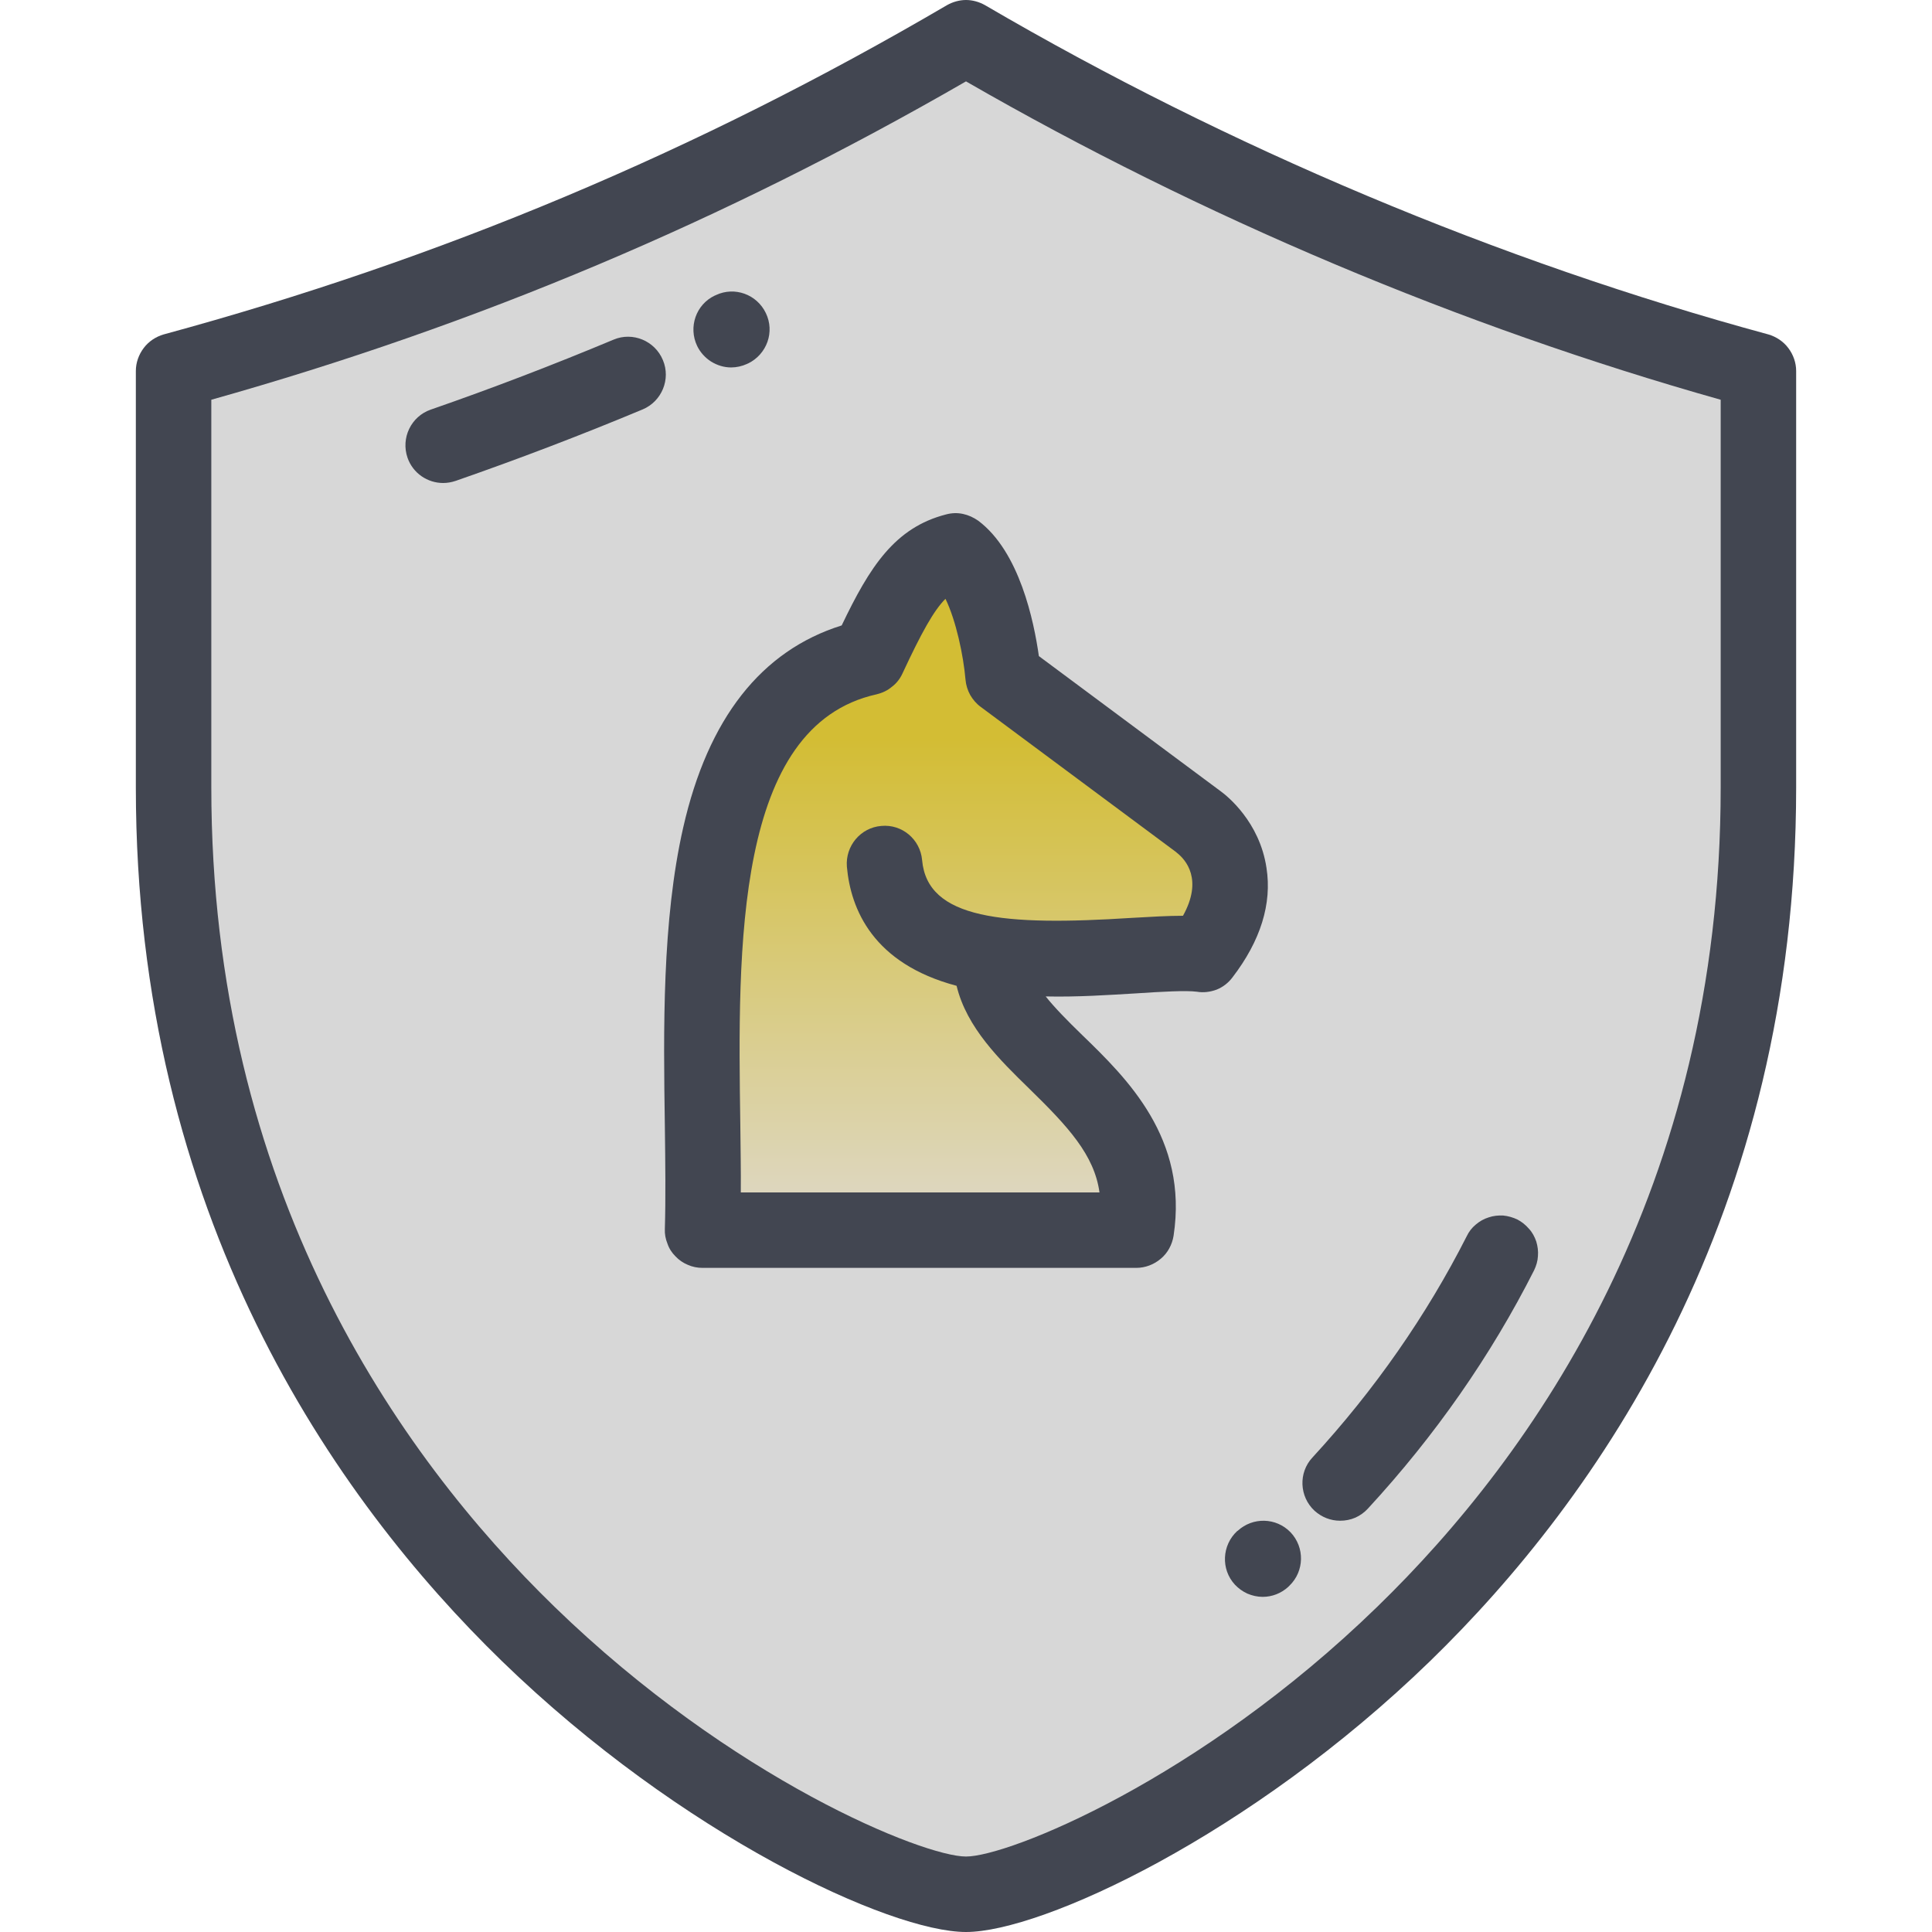 <?xml version="1.0" encoding="UTF-8"?>
<svg xmlns="http://www.w3.org/2000/svg" xmlns:xlink="http://www.w3.org/1999/xlink" width="32px" height="32px" viewBox="0 0 32 32" version="1.1">
  <defs>
    <linearGradient id="linear0" gradientUnits="userSpaceOnUse" x1="256" y1="146" x2="256" y2="326.002" gradientTransform="matrix(0.062,0,0,0.062,0,0)">
      <stop offset="0.286" style="stop-color:rgb(82.745%,74.118%,20.392%);stop-opacity:1;"></stop>
      <stop offset="1" style="stop-color:rgb(87.059%,84.706%,77.647%);stop-opacity:1;"></stop>
    </linearGradient>
  </defs>
  <g id="surface1">
    <path style=" stroke:none;fill-rule:nonzero;fill:rgb(84.314%,84.314%,84.314%);fill-opacity:1;" d="M 11.637 20.375 C 11.738 17.348 10.953 11.652 14.383 10.887 C 14.891 9.797 15.207 9.285 15.828 9.125 C 16.484 9.617 16.617 11.207 16.617 11.207 L 19.852 13.613 C 19.852 13.613 20.984 14.414 19.918 15.809 C 19.32 15.719 17.703 16.008 16.418 15.809 C 16.324 17.387 19.176 18.055 18.82 20.375 Z M 16 0.625 C 11.863 3.047 7.539 4.875 2.875 6.145 L 2.875 13.043 C 2.875 25.988 14.168 31.375 16 31.375 C 17.832 31.375 29.125 25.988 29.125 13.043 L 29.125 6.145 C 24.723 4.949 20.121 3.035 16 0.625 Z M 16 0.625 "></path>
    <path style=" stroke:none;fill-rule:nonzero;fill:url(#linear0);" d="M 14.383 10.887 C 10.953 11.652 11.738 17.348 11.637 20.375 L 18.82 20.375 C 19.176 18.055 16.324 17.387 16.418 15.809 C 17.703 16.008 19.32 15.719 19.918 15.809 C 20.984 14.414 19.852 13.613 19.852 13.613 L 16.617 11.207 C 16.617 11.207 16.484 9.617 15.828 9.125 C 15.207 9.285 14.891 9.797 14.383 10.887 Z M 14.383 10.887 "></path>
    <path style=" stroke:none;fill-rule:nonzero;fill:rgb(25.882%,27.451%,31.765%);fill-opacity:1;" d="M 29.289 5.539 C 24.828 4.328 20.344 2.441 16.316 0.086 C 16.219 0.031 16.109 0 16 0 C 15.891 0 15.781 0.031 15.684 0.086 C 11.543 2.512 7.297 4.293 2.711 5.539 C 2.578 5.578 2.461 5.656 2.379 5.766 C 2.297 5.875 2.25 6.008 2.25 6.145 L 2.25 13.043 C 2.25 20.133 5.547 24.824 8.312 27.512 C 11.289 30.402 14.746 32 16 32 C 17.254 32 20.711 30.402 23.688 27.512 C 26.453 24.824 29.75 20.133 29.75 13.043 L 29.75 6.145 C 29.75 6.008 29.703 5.875 29.621 5.766 C 29.539 5.656 29.422 5.578 29.289 5.539 Z M 28.5 13.043 C 28.5 19.695 25.406 24.094 22.812 26.613 C 19.867 29.477 16.703 30.75 16 30.75 C 15.297 30.75 12.133 29.477 9.184 26.613 C 6.59 24.094 3.5 19.695 3.5 13.043 L 3.5 6.621 C 7.902 5.383 12 3.656 16 1.348 C 19.898 3.594 24.203 5.41 28.5 6.621 Z M 28.5 13.043 "></path>
    <path style=" stroke:none;fill-rule:nonzero;fill:rgb(25.882%,27.451%,31.765%);fill-opacity:1;" d="M 10.98 5.965 C 10.848 5.645 10.48 5.492 10.164 5.625 C 9.164 6.043 8.156 6.43 7.133 6.785 C 6.809 6.898 6.637 7.254 6.75 7.582 C 6.84 7.84 7.082 8 7.34 8 C 7.41 8 7.477 7.988 7.547 7.965 C 8.59 7.602 9.625 7.207 10.645 6.781 C 10.961 6.648 11.113 6.281 10.98 5.965 Z M 22.195 25.188 C 22.285 25.188 22.367 25.172 22.449 25.137 C 22.527 25.102 22.598 25.051 22.656 24.988 C 23.77 23.781 24.695 22.453 25.41 21.039 C 25.445 20.965 25.469 20.887 25.473 20.805 C 25.48 20.723 25.469 20.641 25.445 20.562 C 25.418 20.484 25.379 20.41 25.324 20.352 C 25.27 20.289 25.207 20.238 25.133 20.199 C 25.059 20.164 24.98 20.141 24.898 20.133 C 24.816 20.129 24.734 20.137 24.656 20.164 C 24.578 20.188 24.504 20.23 24.441 20.285 C 24.379 20.336 24.328 20.402 24.293 20.477 C 23.629 21.785 22.77 23.02 21.738 24.141 C 21.504 24.391 21.52 24.789 21.773 25.023 C 21.891 25.129 22.039 25.188 22.195 25.188 Z M 20.5 25.355 L 20.492 25.359 C 20.238 25.594 20.219 25.992 20.453 26.246 C 20.512 26.309 20.582 26.359 20.66 26.395 C 20.742 26.43 20.828 26.449 20.914 26.449 C 21.07 26.449 21.219 26.391 21.336 26.285 C 21.344 26.277 21.352 26.27 21.359 26.262 C 21.605 26.023 21.613 25.629 21.375 25.379 C 21.137 25.133 20.75 25.125 20.5 25.355 Z M 12.109 6.086 C 12.199 6.086 12.289 6.066 12.375 6.027 C 12.379 6.023 12.387 6.02 12.391 6.02 C 12.703 5.867 12.836 5.496 12.684 5.184 C 12.535 4.875 12.168 4.742 11.859 4.887 C 11.852 4.891 11.844 4.895 11.84 4.895 C 11.527 5.043 11.398 5.418 11.547 5.73 C 11.598 5.836 11.68 5.926 11.777 5.988 C 11.879 6.051 11.992 6.086 12.109 6.086 Z M 15.672 8.52 C 14.82 8.738 14.406 9.387 13.941 10.359 C 12.609 10.777 11.727 11.898 11.316 13.707 C 10.965 15.25 10.988 17.055 11.012 18.648 C 11.02 19.27 11.027 19.855 11.012 20.355 C 11.008 20.438 11.023 20.52 11.055 20.598 C 11.082 20.68 11.129 20.75 11.188 20.809 C 11.246 20.871 11.316 20.918 11.391 20.949 C 11.469 20.984 11.551 21 11.637 21 L 18.82 21 C 18.969 21 19.113 20.945 19.227 20.848 C 19.34 20.754 19.414 20.617 19.438 20.469 C 19.684 18.855 18.668 17.863 17.922 17.141 C 17.672 16.898 17.469 16.691 17.32 16.504 C 17.844 16.516 18.367 16.48 18.824 16.453 C 19.23 16.426 19.648 16.402 19.824 16.426 C 19.934 16.445 20.047 16.43 20.152 16.391 C 20.258 16.348 20.348 16.277 20.414 16.188 C 20.879 15.582 21.07 14.969 20.977 14.375 C 20.863 13.609 20.32 13.18 20.223 13.109 L 17.207 10.867 C 17.125 10.289 16.887 9.137 16.203 8.625 C 16.125 8.57 16.039 8.531 15.949 8.512 C 15.855 8.492 15.762 8.496 15.672 8.52 Z M 16.242 11.707 L 19.48 14.113 C 19.488 14.121 19.484 14.117 19.488 14.121 C 19.645 14.242 19.926 14.57 19.594 15.168 C 19.355 15.168 19.07 15.184 18.746 15.203 C 16.613 15.34 15.359 15.223 15.273 14.246 C 15.242 13.902 14.941 13.648 14.598 13.68 C 14.254 13.707 14 14.012 14.027 14.355 C 14.09 15.062 14.461 15.961 15.844 16.328 C 16.012 17.023 16.559 17.555 17.051 18.035 C 17.691 18.66 18.125 19.129 18.211 19.75 L 12.27 19.75 C 12.273 19.395 12.266 19.02 12.262 18.629 C 12.219 15.688 12.168 12.02 14.52 11.5 C 14.613 11.477 14.699 11.438 14.773 11.375 C 14.852 11.316 14.91 11.238 14.949 11.152 C 15.262 10.48 15.465 10.113 15.66 9.918 C 15.836 10.281 15.957 10.855 15.992 11.258 C 16 11.348 16.027 11.434 16.07 11.512 C 16.113 11.586 16.172 11.656 16.242 11.707 Z M 16.242 11.707 "></path>
  </g>
</svg>
